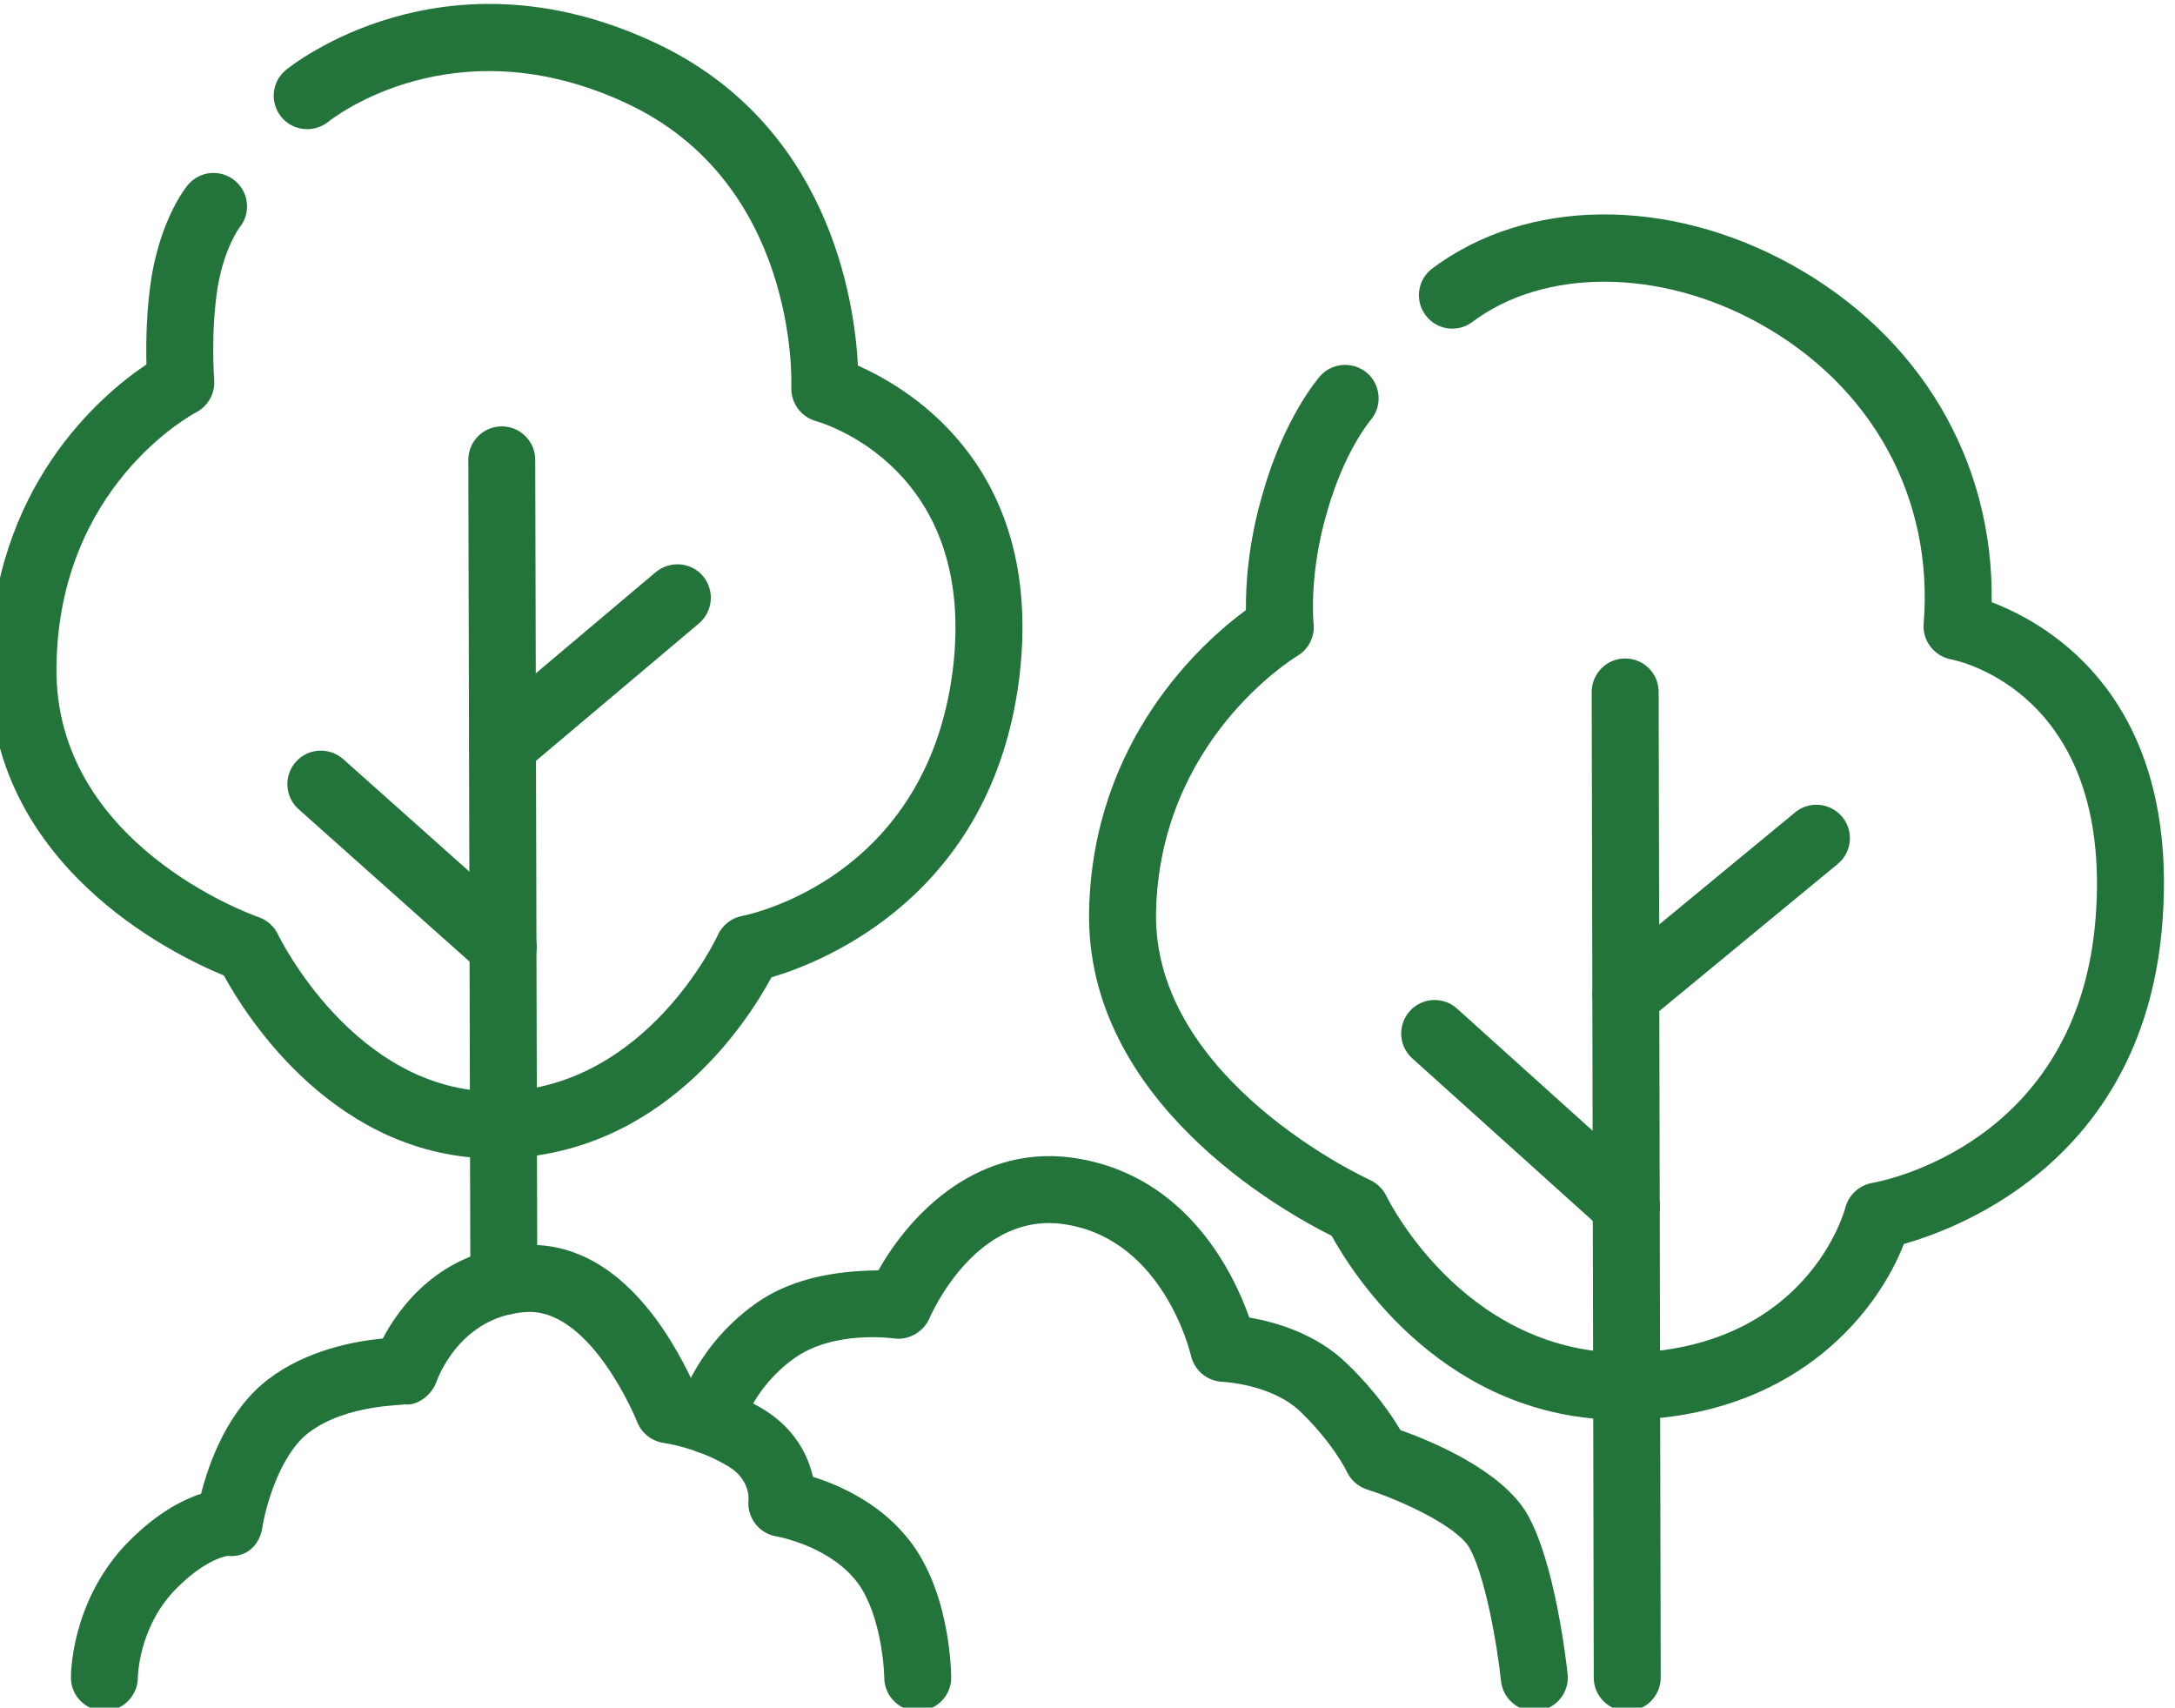 <?xml version="1.0" encoding="UTF-8" standalone="no"?>
<!-- Created with Inkscape (http://www.inkscape.org/) -->

<svg
   version="1.1"
   id="svg2"
   width="32.482"
   height="25.499"
   viewBox="0 0 32.482 25.499"
   sodipodi:docname="Piktogramy ARCHE.pdf"
   xmlns:inkscape="http://www.inkscape.org/namespaces/inkscape"
   xmlns:sodipodi="http://sodipodi.sourceforge.net/DTD/sodipodi-0.dtd"
   xmlns="http://www.w3.org/2000/svg"
   xmlns:svg="http://www.w3.org/2000/svg">
  <defs
     id="defs6" />
  <sodipodi:namedview
     id="namedview4"
     pagecolor="#ffffff"
     bordercolor="#000000"
     borderopacity="0.25"
     inkscape:showpageshadow="2"
     inkscape:pageopacity="0.0"
     inkscape:pagecheckerboard="0"
     inkscape:deskcolor="#d1d1d1"
     showgrid="false" />
  <g
     id="g10"
     inkscape:groupmode="layer"
     inkscape:label="Page 1"
     transform="matrix(1.333,0,0,-1.333,-624.039,229.883)">
    <path
       d="m 478.428,153.288 c -0.205,0 -0.372,0.165 -0.375,0.371 -0.003,0.205 -0.068,0.805 -0.336,1.112 -0.318,0.376 -0.864,0.472 -0.87,0.473 -0.198,0.031 -0.337,0.214 -0.314,0.414 9e-4,0.029 0.003,0.228 -0.216,0.364 -0.354,0.218 -0.724,0.267 -0.728,0.268 -0.136,0.018 -0.254,0.108 -0.304,0.236 -0.004,0.013 -0.499,1.233 -1.206,1.233 -0.012,0 -0.024,-10e-4 -0.036,-10e-4 -0.743,-0.045 -0.996,-0.749 -1.006,-0.78 -0.053,-0.152 -0.221,-0.277 -0.362,-0.254 -0.003,-0.014 -0.646,0.003 -1.067,-0.315 -0.337,-0.255 -0.493,-0.868 -0.522,-1.062 -0.027,-0.194 -0.173,-0.344 -0.392,-0.321 0.01,-8e-4 -0.247,-0.021 -0.609,-0.404 -0.388,-0.424 -0.394,-0.952 -0.394,-0.957 -9e-4,-0.206 -0.167,-0.375 -0.373,-0.375 h -0.002 c -0.205,0 -0.373,0.163 -0.375,0.368 0,0.034 -0.003,0.822 0.595,1.475 0.338,0.358 0.643,0.517 0.863,0.589 0.088,0.346 0.298,0.938 0.756,1.285 0.429,0.326 0.967,0.425 1.28,0.454 0.189,0.359 0.649,0.99 1.563,1.045 1.076,0.073 1.681,-1.051 1.902,-1.514 0.199,-0.048 0.507,-0.144 0.812,-0.332 0.333,-0.207 0.486,-0.499 0.542,-0.748 0.284,-0.09 0.717,-0.279 1.031,-0.652 0.495,-0.567 0.517,-1.491 0.518,-1.594 0.002,-0.206 -0.164,-0.375 -0.371,-0.378 h -0.004 z"
       style="fill:#22743a;fill-opacity:1;fill-rule:nonzero;stroke:none"
       id="path918" />
    <path
       d="m 485.336,153.288 c -0.189,0 -0.353,0.143 -0.373,0.336 -0.044,0.416 -0.18,1.191 -0.357,1.497 -0.141,0.239 -0.765,0.529 -1.142,0.648 -0.102,0.033 -0.185,0.106 -0.229,0.202 -9e-4,8e-4 -0.15,0.314 -0.515,0.666 -0.319,0.313 -0.873,0.339 -0.878,0.339 -0.169,0.007 -0.314,0.127 -0.352,0.291 -0.012,0.052 -0.311,1.278 -1.376,1.467 -1.014,0.188 -1.534,-0.997 -1.555,-1.048 -0.069,-0.157 -0.242,-0.25 -0.404,-0.223 -0.005,-9e-4 -0.675,0.096 -1.119,-0.23 -0.457,-0.33 -0.577,-0.779 -0.578,-0.784 -0.052,-0.199 -0.258,-0.322 -0.455,-0.271 -0.199,0.049 -0.322,0.25 -0.273,0.45 0.006,0.028 0.177,0.715 0.864,1.211 0.471,0.346 1.053,0.379 1.394,0.386 0.351,0.626 1.128,1.451 2.259,1.248 1.205,-0.215 1.718,-1.276 1.896,-1.777 0.292,-0.05 0.753,-0.18 1.099,-0.521 0.309,-0.298 0.497,-0.575 0.594,-0.74 0.355,-0.126 1.131,-0.449 1.418,-0.936 0.315,-0.546 0.441,-1.67 0.455,-1.797 0.022,-0.206 -0.128,-0.39 -0.334,-0.412 -0.013,-0.001 -0.026,-0.002 -0.039,-0.002"
       style="fill:#22743a;fill-opacity:1;fill-rule:nonzero;stroke:none"
       id="path920" />
    <path
       d="m 473.702,159.477 c -1.785,0 -2.781,1.564 -3.048,2.051 -0.58,0.238 -2.654,1.247 -2.625,3.464 0.021,2.006 1.251,3.041 1.758,3.381 -0.006,0.238 -0.002,0.625 0.061,1.004 0.114,0.643 0.373,0.97 0.402,1.005 0.133,0.161 0.368,0.181 0.528,0.05 0.158,-0.131 0.182,-0.365 0.053,-0.524 -0.009,-0.012 -0.168,-0.228 -0.244,-0.657 -0.082,-0.5 -0.042,-1.047 -0.041,-1.052 0.011,-0.15 -0.069,-0.292 -0.2,-0.362 -0.064,-0.033 -1.546,-0.84 -1.567,-2.854 -0.026,-1.978 2.172,-2.77 2.266,-2.802 0.094,-0.033 0.173,-0.103 0.216,-0.194 0.008,-0.018 0.854,-1.76 2.443,-1.76 0.019,0 0.036,0 0.055,8e-4 1.637,0.045 2.422,1.735 2.429,1.752 0.05,0.111 0.153,0.192 0.273,0.215 0.084,0.016 2.062,0.424 2.359,2.748 0.283,2.265 -1.457,2.774 -1.531,2.795 -0.168,0.047 -0.283,0.203 -0.277,0.377 0.003,0.093 0.064,2.299 -1.856,3.188 -1.922,0.892 -3.275,-0.166 -3.332,-0.212 -0.161,-0.128 -0.397,-0.105 -0.527,0.056 -0.13,0.16 -0.107,0.394 0.053,0.525 0.072,0.057 1.762,1.409 4.122,0.311 1.961,-0.908 2.249,-2.892 2.286,-3.623 0.629,-0.279 2.096,-1.185 1.806,-3.512 -0.308,-2.415 -2.169,-3.161 -2.775,-3.341 -0.274,-0.508 -1.222,-1.979 -3.011,-2.029 -0.025,0 -0.051,-9e-4 -0.076,-9e-4"
       style="fill:#22743a;fill-opacity:1;fill-rule:nonzero;stroke:none"
       id="path922" />
    <path
       d="m 486.329,156.549 c -1.977,0 -3.005,1.595 -3.264,2.063 -0.555,0.276 -2.762,1.511 -2.717,3.643 0.041,1.915 1.271,3.009 1.757,3.366 -0.003,0.27 0.023,0.745 0.186,1.299 0.241,0.857 0.628,1.303 0.644,1.321 0.138,0.156 0.374,0.169 0.53,0.034 0.154,-0.136 0.17,-0.372 0.035,-0.528 -0.003,-0.003 -0.296,-0.35 -0.488,-1.034 -0.204,-0.694 -0.15,-1.236 -0.149,-1.242 0.016,-0.145 -0.055,-0.287 -0.18,-0.362 -0.063,-0.039 -1.544,-0.956 -1.585,-2.87 -0.04,-1.886 2.371,-2.99 2.395,-3.001 0.08,-0.037 0.147,-0.101 0.186,-0.181 0.036,-0.075 0.931,-1.848 2.829,-1.753 1.888,0.111 2.298,1.563 2.313,1.625 0.038,0.141 0.156,0.25 0.301,0.275 0.095,0.016 2.315,0.427 2.504,2.987 0.185,2.506 -1.547,2.864 -1.621,2.878 -0.189,0.036 -0.322,0.208 -0.307,0.399 0.114,1.408 -0.577,2.667 -1.848,3.368 -1.11,0.613 -2.4,0.619 -3.208,0.013 -0.165,-0.124 -0.4,-0.092 -0.524,0.075 -0.124,0.165 -0.091,0.4 0.075,0.524 1.056,0.791 2.635,0.808 4.019,0.045 1.446,-0.798 2.271,-2.197 2.248,-3.784 0.663,-0.252 2.098,-1.089 1.914,-3.573 -0.193,-2.625 -2.207,-3.42 -2.898,-3.616 -0.284,-0.737 -1.154,-1.861 -2.923,-1.964 -0.077,-0.005 -0.151,-0.007 -0.224,-0.007"
       style="fill:#22743a;fill-opacity:1;fill-rule:nonzero;stroke:none"
       id="path924" />
    <path
       d="m 473.791,157.725 c -0.207,0 -0.374,0.167 -0.375,0.374 l -0.023,9.204 c -9e-4,0.207 0.167,0.375 0.374,0.376 h 8e-4 c 0.207,0 0.374,-0.167 0.375,-0.374 l 0.023,-9.204 c 10e-4,-0.207 -0.167,-0.375 -0.374,-0.376 h -0.001 z"
       style="fill:#22743a;fill-opacity:1;fill-rule:nonzero;stroke:none"
       id="path926" />
    <path
       d="m 473.784,161.475 c -0.089,0 -0.178,0.031 -0.25,0.095 l -2.043,1.821 c -0.154,0.138 -0.168,0.375 -0.03,0.53 0.137,0.155 0.373,0.168 0.53,0.031 l 2.043,-1.822 c 0.154,-0.137 0.168,-0.375 0.03,-0.53 -0.074,-0.083 -0.176,-0.125 -0.28,-0.125"
       style="fill:#22743a;fill-opacity:1;fill-rule:nonzero;stroke:none"
       id="path928" />
    <path
       d="m 473.776,163.732 c -0.106,0 -0.213,0.045 -0.287,0.133 -0.133,0.159 -0.113,0.395 0.045,0.529 l 1.959,1.652 c 0.158,0.131 0.395,0.115 0.529,-0.044 0.133,-0.16 0.113,-0.396 -0.045,-0.53 l -1.959,-1.652 c -0.07,-0.059 -0.156,-0.088 -0.242,-0.088"
       style="fill:#22743a;fill-opacity:1;fill-rule:nonzero;stroke:none"
       id="path930" />
    <path
       d="m 486.377,153.288 c -0.207,0 -0.375,0.167 -0.375,0.374 l -0.023,11.041 c 0,0.207 0.167,0.376 0.374,0.376 h 10e-4 c 0.207,0 0.375,-0.167 0.375,-0.374 l 0.023,-11.041 c 0,-0.207 -0.167,-0.376 -0.374,-0.376 h -8e-4 z"
       style="fill:#22743a;fill-opacity:1;fill-rule:nonzero;stroke:none"
       id="path932" />
    <path
       d="m 486.362,160.931 c -0.108,0 -0.215,0.047 -0.289,0.137 -0.132,0.159 -0.109,0.395 0.051,0.527 l 2.134,1.76 c 0.159,0.132 0.396,0.108 0.528,-0.051 0.132,-0.159 0.109,-0.395 -0.051,-0.527 l -2.135,-1.76 c -0.069,-0.058 -0.154,-0.086 -0.238,-0.086"
       style="fill:#22743a;fill-opacity:1;fill-rule:nonzero;stroke:none"
       id="path934" />
    <path
       d="m 486.369,158.567 c -0.09,0 -0.18,0.032 -0.251,0.097 l -2.149,1.935 c -0.155,0.139 -0.166,0.375 -0.028,0.53 0.137,0.154 0.376,0.166 0.53,0.027 l 2.149,-1.936 c 0.154,-0.138 0.166,-0.375 0.027,-0.529 -0.073,-0.082 -0.175,-0.124 -0.278,-0.124"
       style="fill:#22743a;fill-opacity:1;fill-rule:nonzero;stroke:none"
       id="path936" />
  </g>
</svg>
